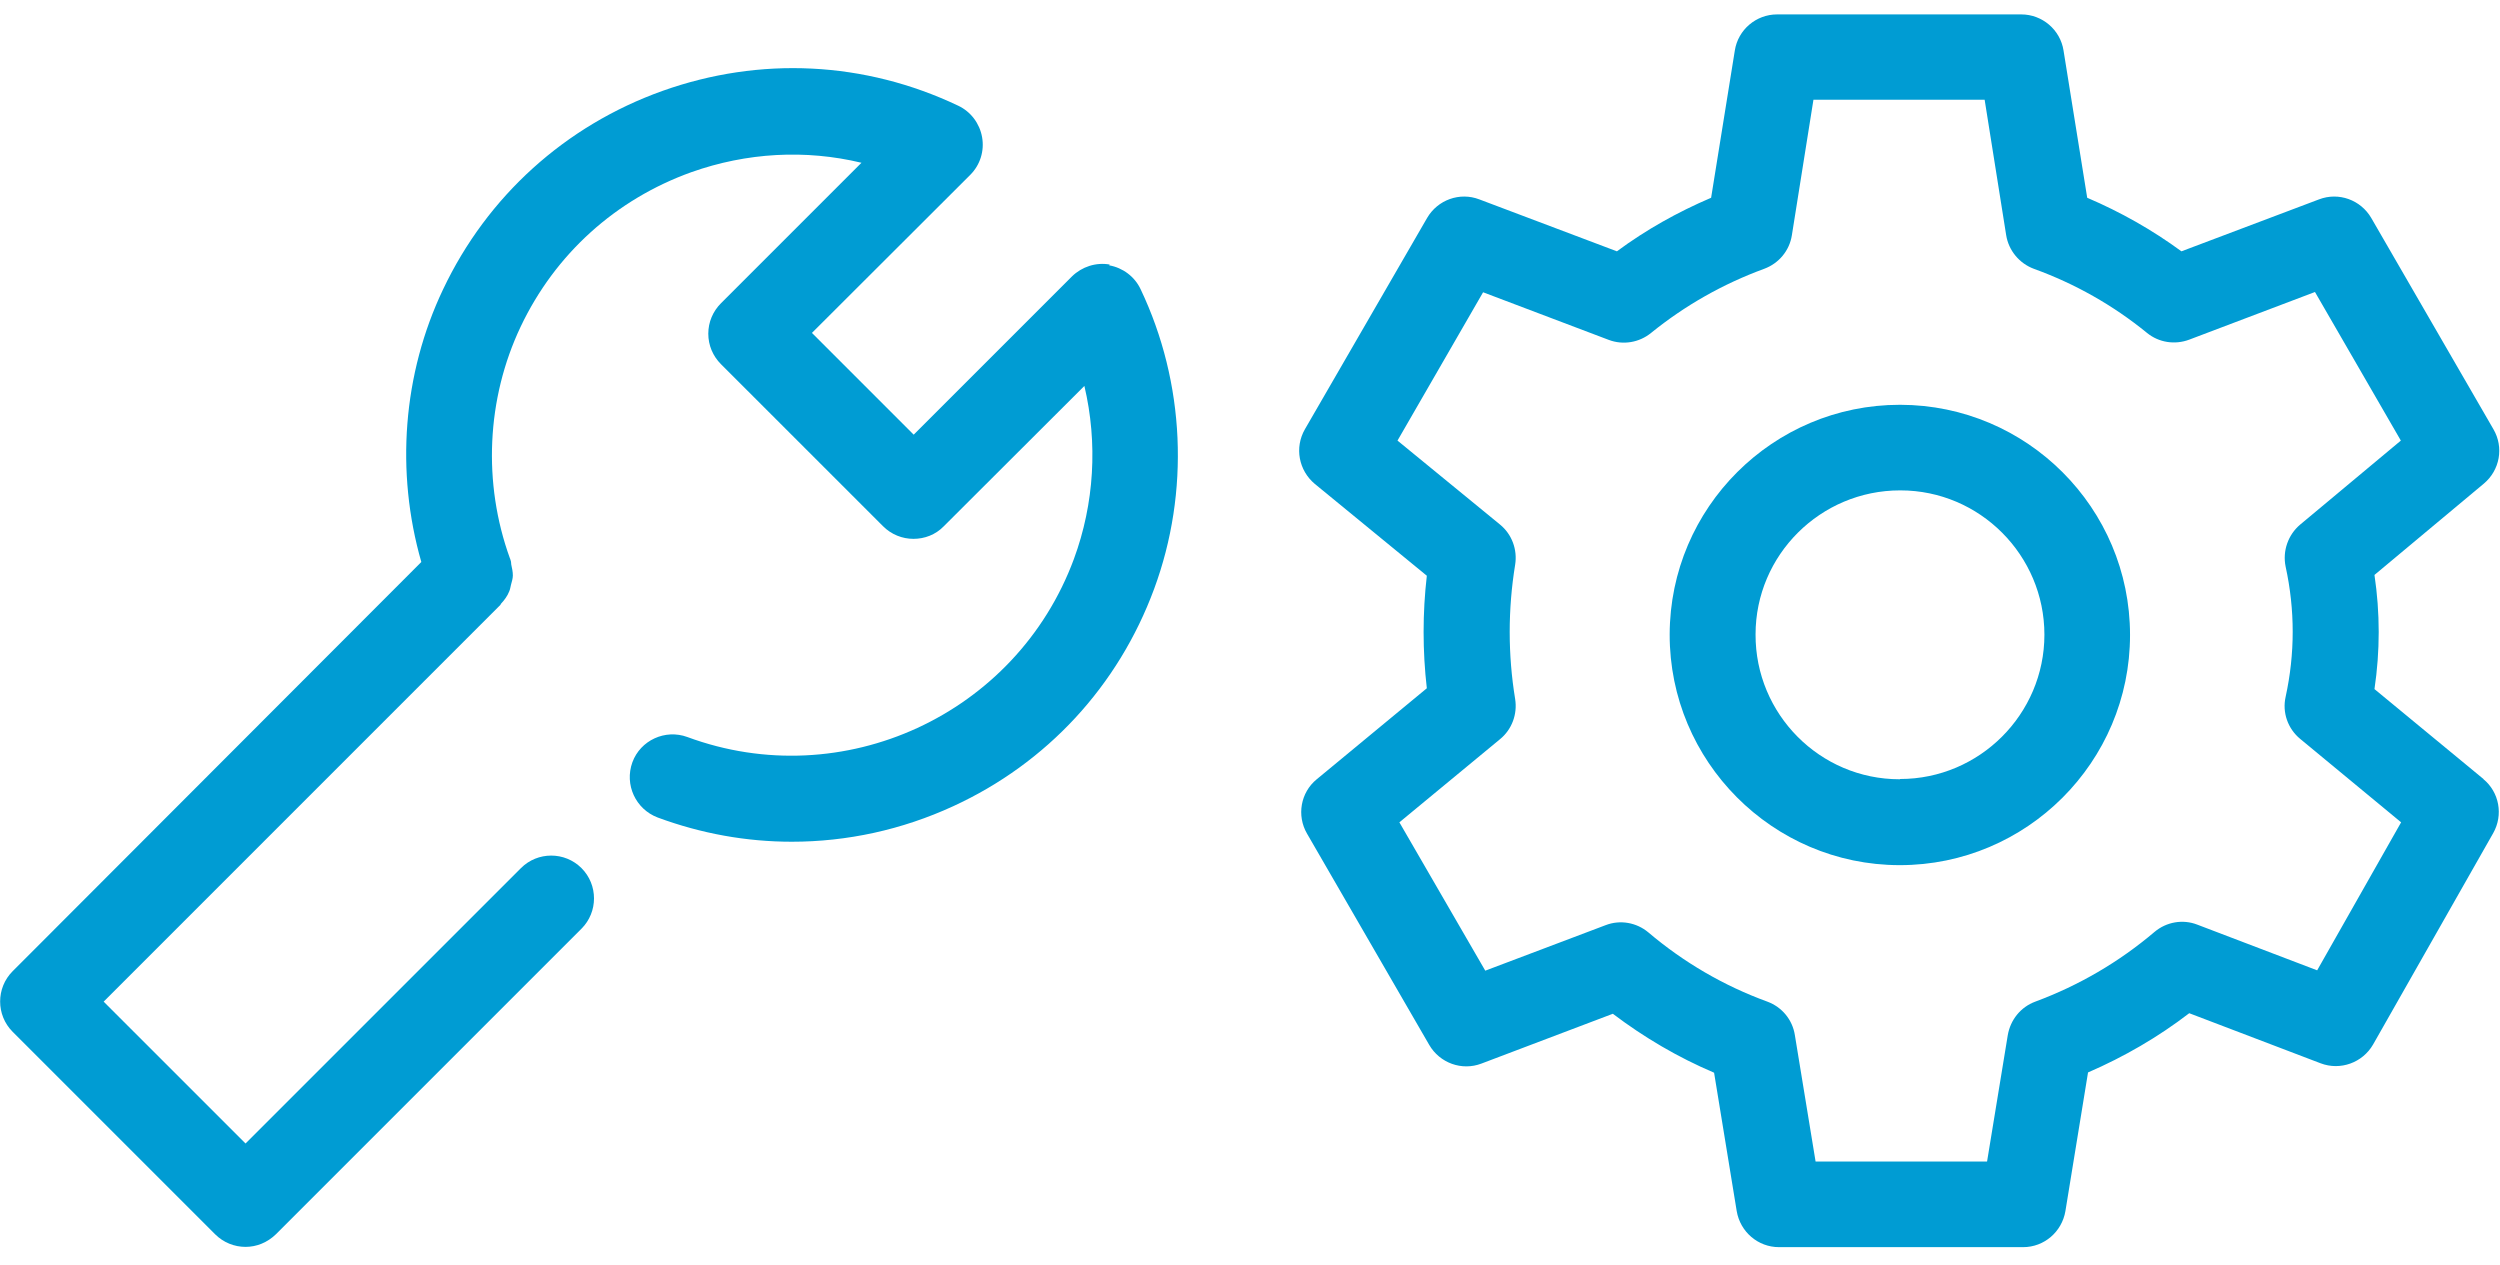 <svg width="85" height="43" viewBox="0 0 85 43" fill="none" xmlns="http://www.w3.org/2000/svg">
<g clip-path="url(#clip0_1_926)">
<path d="M37.73 8.994C37.263 8.912 36.787 9.067 36.448 9.397L31.066 14.779L27.606 11.319L32.988 5.946C33.327 5.607 33.474 5.131 33.391 4.664C33.309 4.198 33.007 3.795 32.577 3.593C29.4 2.083 25.84 1.909 22.526 3.09C19.222 4.271 16.567 6.669 15.066 9.836C13.693 12.719 13.446 16.042 14.325 19.108L0.43 33.021C-0.137 33.589 -0.137 34.513 0.43 35.081L7.313 41.964C7.597 42.248 7.972 42.394 8.348 42.394C8.723 42.394 9.089 42.248 9.382 41.964L19.771 31.575C20.338 31.008 20.338 30.083 19.771 29.516C19.203 28.948 18.279 28.948 17.712 29.516L8.348 38.879L3.524 34.056L16.961 20.619C16.961 20.619 16.998 20.582 17.016 20.564C17.016 20.564 17.025 20.536 17.034 20.527C17.153 20.399 17.254 20.262 17.318 20.097C17.345 20.033 17.355 19.96 17.373 19.886C17.4 19.776 17.437 19.676 17.437 19.566C17.437 19.438 17.41 19.319 17.382 19.191C17.373 19.136 17.382 19.09 17.355 19.035C17.355 19.017 17.345 18.998 17.336 18.98C16.412 16.426 16.54 13.561 17.702 11.108C18.874 8.637 20.933 6.779 23.506 5.854C25.391 5.186 27.387 5.076 29.29 5.534L24.512 10.312C24.238 10.587 24.082 10.953 24.082 11.346C24.082 11.74 24.238 12.106 24.512 12.381L30.023 17.891C30.306 18.175 30.682 18.321 31.057 18.321C31.432 18.321 31.808 18.184 32.091 17.891L36.869 13.122C37.327 15.063 37.208 17.122 36.512 19.008C34.554 24.298 28.659 27.017 23.368 25.058C22.618 24.783 21.776 25.168 21.501 25.918C21.226 26.678 21.611 27.511 22.361 27.795C23.844 28.344 25.382 28.619 26.92 28.619C28.796 28.619 30.663 28.216 32.412 27.41C35.597 25.946 38.023 23.319 39.24 20.024C40.458 16.729 40.293 13.012 38.782 9.836C38.581 9.406 38.178 9.104 37.712 9.021L37.73 8.994Z" fill="#009CD3"/>
<path d="M64.613 13.763H64.595C60.284 13.763 56.778 17.259 56.769 21.57C56.76 25.882 60.265 29.406 64.576 29.415H64.595C68.906 29.415 72.421 25.909 72.421 21.589C72.421 17.268 68.915 13.772 64.613 13.763ZM64.595 26.495H64.586C61.876 26.495 59.679 24.28 59.689 21.57C59.689 18.87 61.895 16.673 64.604 16.673H64.613C67.313 16.673 69.51 18.879 69.51 21.58C69.51 24.28 67.304 26.486 64.604 26.486L64.595 26.495Z" fill="#009CD3"/>
<path d="M84.448 26.495L80.732 23.429C80.924 22.138 80.924 20.838 80.732 19.548L84.448 16.445C84.997 15.987 85.135 15.209 84.778 14.596L80.622 7.41C80.265 6.797 79.515 6.522 78.846 6.779L74.169 8.545C73.171 7.813 72.1 7.209 70.965 6.724L70.16 1.717C70.05 1.012 69.437 0.49 68.723 0.49H60.421C59.707 0.49 59.094 1.012 58.984 1.717L58.178 6.724C57.043 7.209 55.963 7.813 54.975 8.545L50.297 6.779C49.629 6.522 48.879 6.797 48.522 7.41L44.366 14.596C44.009 15.218 44.156 15.996 44.705 16.454L48.512 19.575C48.366 20.847 48.366 22.129 48.512 23.401L44.769 26.495C44.219 26.944 44.082 27.731 44.439 28.344L48.595 35.529C48.952 36.142 49.702 36.417 50.37 36.161L54.837 34.468C55.899 35.273 57.052 35.95 58.279 36.472L59.048 41.177C59.167 41.882 59.771 42.403 60.485 42.403H68.787C69.501 42.403 70.105 41.882 70.224 41.177L70.993 36.463C72.219 35.932 73.373 35.264 74.434 34.449L78.901 36.152C79.57 36.408 80.329 36.133 80.686 35.511L84.769 28.326C85.116 27.712 84.979 26.934 84.43 26.486L84.448 26.495ZM78.791 32.994L74.709 31.438C74.215 31.245 73.656 31.346 73.254 31.685C72.046 32.71 70.682 33.506 69.199 34.056C68.705 34.239 68.357 34.669 68.265 35.191L67.56 39.493H61.73L61.025 35.191C60.943 34.669 60.586 34.239 60.091 34.056C58.608 33.516 57.245 32.719 56.046 31.703C55.643 31.364 55.084 31.264 54.59 31.456L50.499 33.003L47.579 27.959L51.002 25.131C51.405 24.802 51.597 24.28 51.515 23.767C51.268 22.257 51.268 20.719 51.515 19.2C51.597 18.687 51.405 18.166 51.002 17.836L47.515 14.98L50.425 9.937L54.7 11.557C55.185 11.74 55.734 11.648 56.137 11.319C57.29 10.385 58.581 9.653 59.981 9.14C60.476 8.957 60.842 8.527 60.924 7.996L61.657 3.392H67.478L68.21 7.996C68.293 8.518 68.659 8.957 69.153 9.14C70.544 9.644 71.844 10.376 72.998 11.319C73.4 11.648 73.949 11.731 74.434 11.548L78.709 9.928L81.629 14.98L78.206 17.836C77.794 18.184 77.602 18.733 77.711 19.264C78.032 20.738 78.032 22.22 77.711 23.694C77.592 24.225 77.785 24.774 78.206 25.122L81.638 27.959L78.782 32.994H78.791Z" fill="#009CD3"/>
</g>
<defs>
<clipPath id="clip0_1_926">
<rect width="84.979" height="41.913" fill="white" transform="translate(0 0.49)"/>
</clipPath>
</defs>
</svg>
